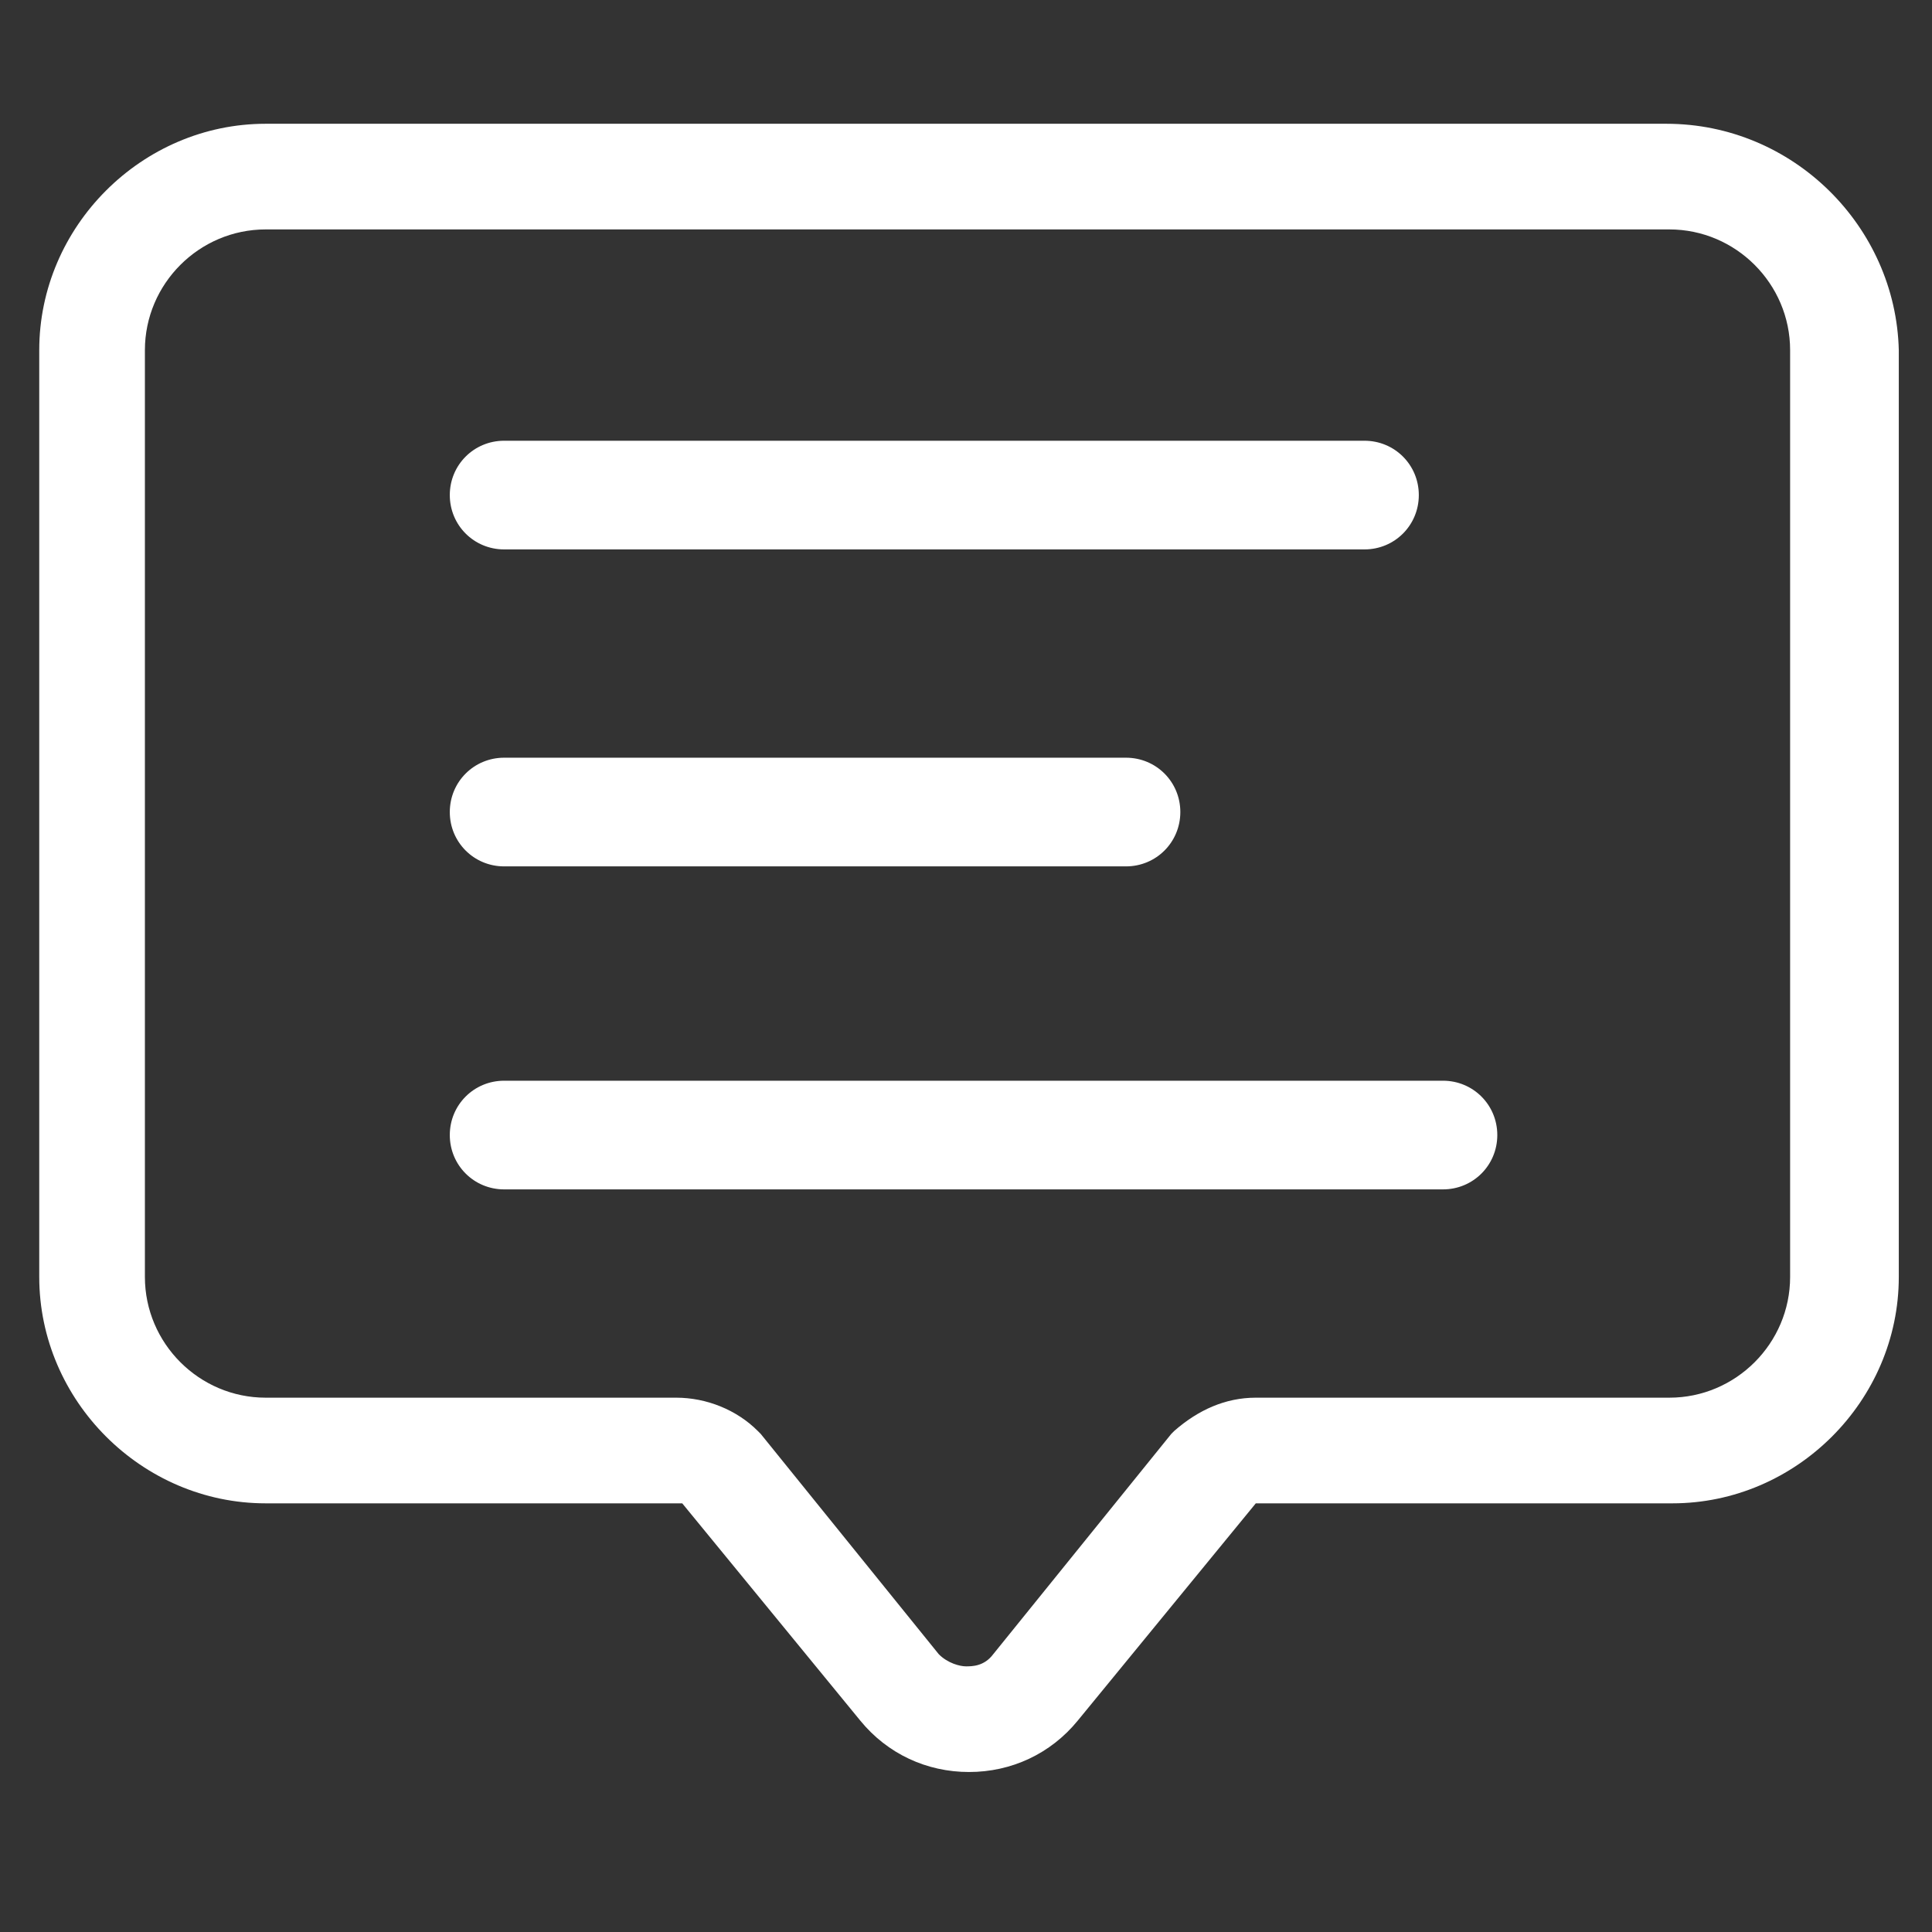 <?xml version="1.0" encoding="utf-8"?>
<!-- Generator: Adobe Illustrator 22.0.1, SVG Export Plug-In . SVG Version: 6.00 Build 0)  -->
<svg fill="#fff" width="52" height="52" version="1.1" id="lni_lni-popup" xmlns="http://www.w3.org/2000/svg" xmlns:xlink="http://www.w3.org/1999/xlink" x="0px"
	 y="0px" viewBox="0 0 64 64" style="enable-background:new 0 0 64 64;" xml:space="preserve">
<rect x="0" y="0" width="64" height="64" fill="#333333" stroke="none"/>
<g>
	<path d="M55.2,4.1H8.8c-4.1,0-7.5,3.4-7.5,7.5v30.7c0,4.1,3.4,7.5,7.5,7.5h13.6c0.1,0,0.1,0,0.2,0l5.9,7.2c0.9,1.1,2.2,1.7,3.6,1.7
		c1.4,0,2.7-0.6,3.6-1.7l5.9-7.2c0,0,0.1,0,0.2,0h13.6c4.1,0,7.5-3.4,7.5-7.5V11.6C62.8,7.5,59.4,4.1,55.2,4.1z M59.3,42.3
		c0,2.2-1.8,4-4,4H41.6c-1,0-1.9,0.4-2.7,1.1c0,0-0.1,0.1-0.1,0.1l-5.9,7.3c-0.3,0.4-0.7,0.4-0.9,0.4c-0.2,0-0.6-0.1-0.9-0.4
		l-5.9-7.3c0,0-0.1-0.1-0.1-0.1c-0.7-0.7-1.7-1.1-2.7-1.1H8.8c-2.2,0-4-1.8-4-4V11.6c0-2.2,1.8-4,4-4h46.5c2.2,0,4,1.8,4,4V42.3z"/>
	<path d="M16.7,18.2h28.5c1,0,1.8-0.8,1.8-1.8s-0.8-1.8-1.8-1.8H16.7c-1,0-1.8,0.8-1.8,1.8S15.7,18.2,16.7,18.2z"/>
	<path d="M16.7,28.7h20.6c1,0,1.8-0.8,1.8-1.8s-0.8-1.8-1.8-1.8H16.7c-1,0-1.8,0.8-1.8,1.8S15.7,28.7,16.7,28.7z"/>
	<path d="M47.8,35.8H16.7c-1,0-1.8,0.8-1.8,1.8s0.8,1.8,1.8,1.8h31.1c1,0,1.8-0.8,1.8-1.8S48.8,35.8,47.8,35.8z"/>
</g>
</svg>

